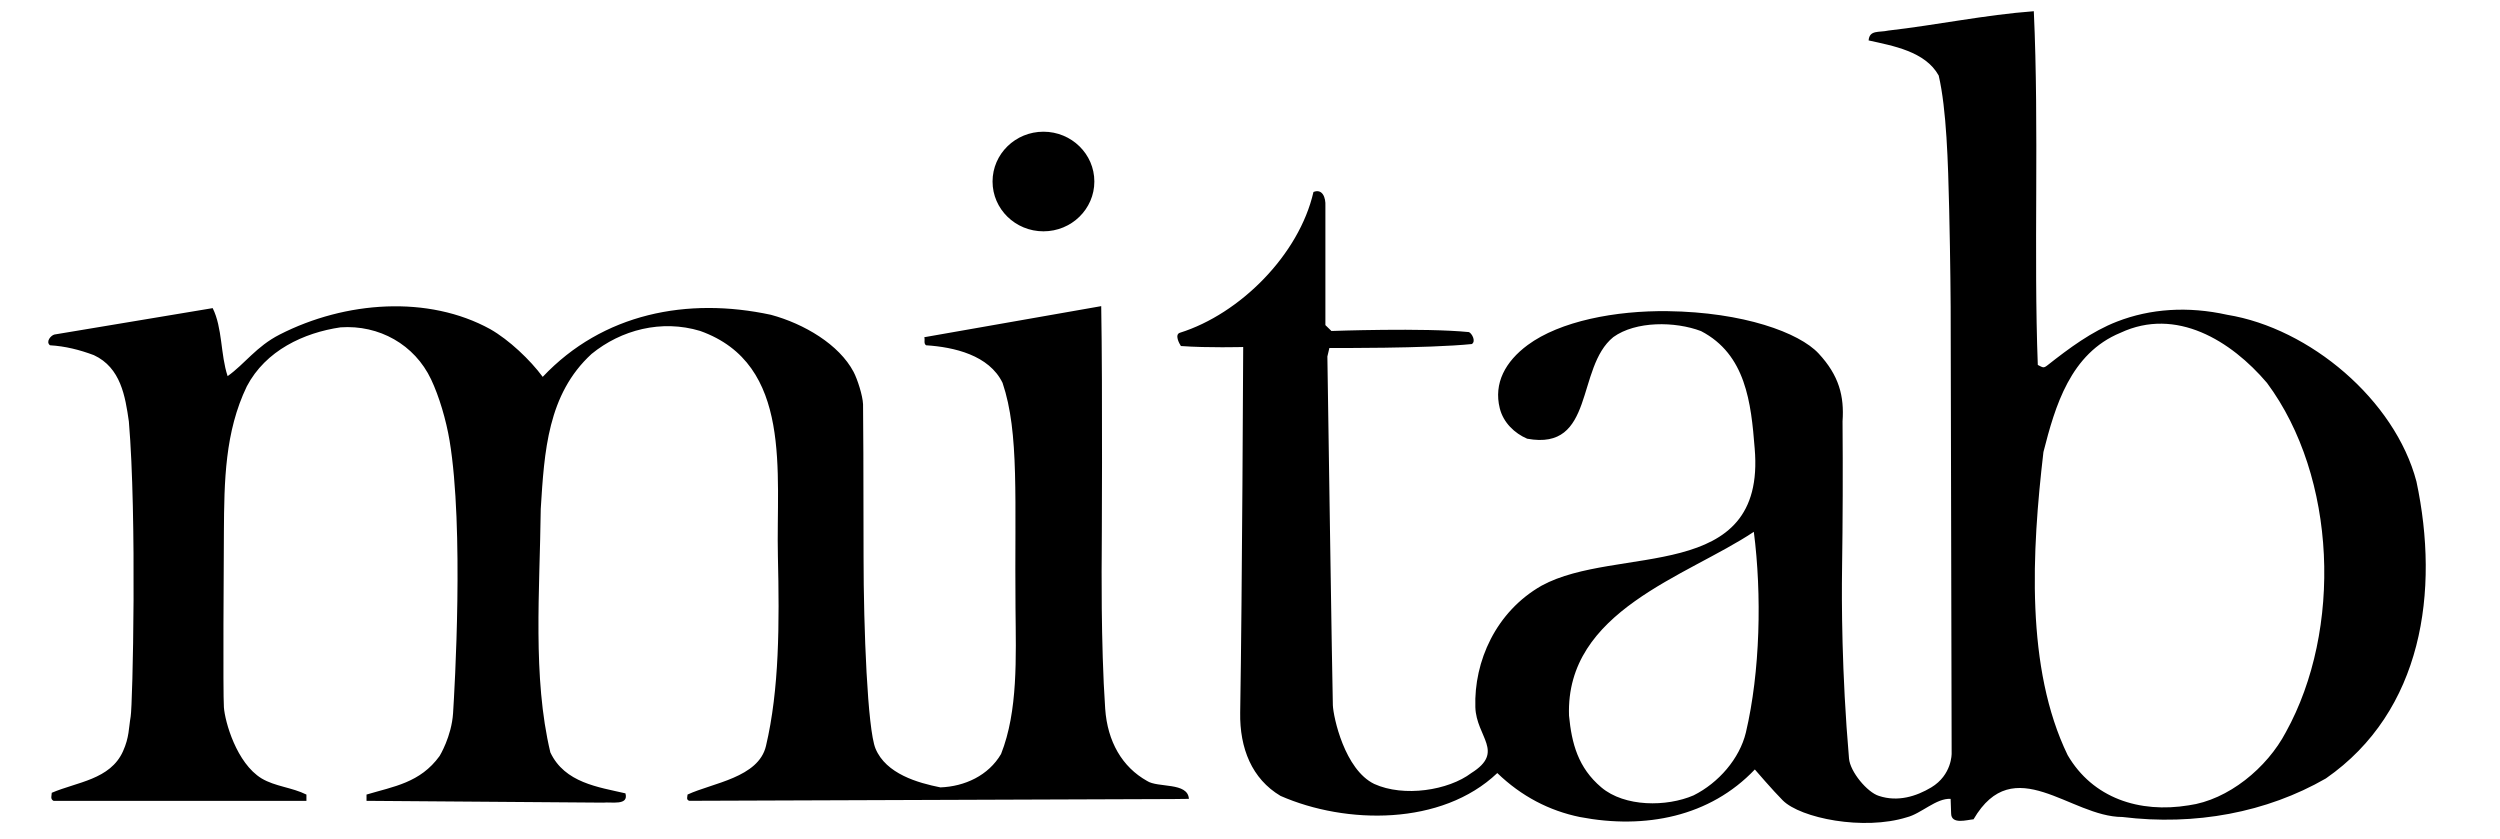 <?xml version="1.0" encoding="utf-8"?>
<svg xmlns="http://www.w3.org/2000/svg" xmlns:xlink="http://www.w3.org/1999/xlink" version="1.1" id="Layer_1" x="0px" y="0px" width="158px" height="53px" viewBox="0 0 158 53" enable-background="new 0 0 158 53">
<path d="M128.537,0.709c0.34,7.424-0.015,15.378,0.252,22.355c0.315,0.157,0.354,0.223,0.599,0.031&#xD;&#xA;	c1.39-1.094,2.807-2.149,4.408-2.771c2.108-0.819,4.477-0.982,6.966-0.429c5.216,0.85,10.596,5.378,11.957,10.535&#xD;&#xA;	c1.474,6.914,0.398,14.515-5.722,18.767c-3.74,2.153-8.274,3.003-12.864,2.437c-3.288,0-6.854-4.219-9.405,0.146&#xD;&#xA;	c-0.408,0.031-1.417,0.358-1.417-0.378l-0.031-0.913c-0.906-0.057-1.863,0.938-2.771,1.164c-2.721,0.851-6.707,0.063-7.839-1.07&#xD;&#xA;	c-0.604-0.603-1.764-1.953-1.764-1.953c-2.837,2.986-6.926,3.799-11.062,3.005c-1.928-0.397-3.685-1.304-5.215-2.778&#xD;&#xA;	c-3.514,3.345-9.562,3.257-13.699,1.444c-1.814-1.077-2.586-3.014-2.55-5.26c0.126-7.683,0.19-23.11,0.19-23.11&#xD;&#xA;	s-2.236,0.063-3.937-0.062c-0.113-0.17-0.406-0.725-0.065-0.838c3.796-1.19,7.537-4.931,8.443-8.898&#xD;&#xA;	c0.566-0.227,0.784,0.354,0.754,0.889v7.525l0.381,0.371c0,0,5.854-0.213,8.687,0.07c0.17,0.057,0.472,0.567,0.189,0.755&#xD;&#xA;	c-2.739,0.284-9.006,0.252-9.006,0.252l-0.126,0.535c0,0,0.314,21.284,0.346,22.041c0.032,0.755,0.743,4.066,2.615,4.974&#xD;&#xA;	c1.868,0.851,4.69,0.409,6.139-0.691c2.139-1.342,0.314-2.267,0.252-4.156c-0.095-2.896,1.296-6.038,4.187-7.684&#xD;&#xA;	c4.763-2.606,14.204-0.057,13.467-8.672c-0.228-2.891-0.557-5.943-3.391-7.417c-1.645-0.623-4.125-0.642-5.542,0.378&#xD;&#xA;	c-2.38,1.927-1.14,7.216-5.447,6.423c-0.791-0.339-1.505-1.014-1.73-1.921c-0.397-1.587,0.356-2.958,1.763-3.999&#xD;&#xA;	c2.047-1.512,5.543-2.184,8.848-2.141c4.786,0.063,8.312,1.354,9.54,2.676c1.294,1.394,1.624,2.695,1.512,4.283&#xD;&#xA;	c0.024,3.154,0.015,6.201-0.032,9.444c-0.025,1.799-0.031,6.424,0.441,11.872c0.072,0.839,1.152,2.135,1.89,2.361&#xD;&#xA;	c1.19,0.396,2.361,0.03,3.306-0.536c1.316-0.79,1.29-2.142,1.29-2.142l-0.062-28.242c0,0-0.015-2.802-0.094-6.171&#xD;&#xA;	c-0.069-2.928-0.164-6.3-0.662-8.438c-0.851-1.53-2.899-1.876-4.43-2.218c0.057-0.679,0.652-0.489,1.247-0.623&#xD;&#xA;	C122.344,1.59,125.477,0.936,128.537,0.709z M30.985,20.803c-3.911-2.153-9.149-1.784-13.308,0.34&#xD;&#xA;	c-1.48,0.755-2.205,1.858-3.291,2.629c-0.454-1.361-0.321-3.051-0.945-4.298l-10,1.668c-0.227,0.056-0.567,0.454-0.283,0.68&#xD;&#xA;	c0.963,0.057,1.869,0.284,2.776,0.624c1.701,0.793,1.983,2.607,2.21,4.193c0.51,6.008,0.243,17.913,0.114,18.646&#xD;&#xA;	C8.13,46.02,8.175,46.587,7.774,47.48c-0.803,1.795-2.916,1.942-4.503,2.624c0,0.17-0.113,0.396,0.113,0.509h15.982v-0.396&#xD;&#xA;	c-0.906-0.453-1.983-0.511-2.833-1.02c-1.586-0.965-2.32-3.589-2.383-4.502c-0.063-0.914-0.011-9.255,0-11.053&#xD;&#xA;	c0.02-3.244,0.062-6.348,1.449-9.225c1.19-2.267,3.598-3.388,5.922-3.729c2.437-0.169,4.683,1.088,5.724,3.288&#xD;&#xA;	c0.507,1.07,0.949,2.558,1.168,3.873c0.922,5.538,0.315,15.743,0.221,17.223c-0.095,1.479-0.851,2.707-0.851,2.707&#xD;&#xA;	c-1.228,1.701-2.918,1.927-4.619,2.438v0.396l14.961,0.114c0.511-0.058,1.628,0.207,1.402-0.587c-1.7-0.396-3.838-0.66-4.745-2.588&#xD;&#xA;	c-1.134-4.761-0.665-10.231-0.607-15.389c0.227-3.627,0.434-7.243,3.211-9.793c1.871-1.529,4.424-2.191,6.861-1.455&#xD;&#xA;	c5.894,2.098,4.792,9,4.916,14.238c0.099,4.251,0.094,8.407-0.755,11.997c-0.474,1.999-3.367,2.33-4.954,3.066&#xD;&#xA;	c0,0.113-0.113,0.34,0.114,0.396L74.171,50.5l0.967-0.012c-0.064-1.071-1.965-0.681-2.645-1.133&#xD;&#xA;	c-1.568-0.878-2.501-2.479-2.645-4.566c-0.283-4.094-0.22-9.604-0.22-9.604s0.063-10.517-0.031-15.837l-11.181,1.964&#xD;&#xA;	c0.057,0.17-0.057,0.397,0.113,0.51c1.757,0.113,3.983,0.618,4.833,2.375c1.07,3.17,0.755,7.336,0.818,14.231&#xD;&#xA;	c0.028,3.118,0.164,6.505-0.913,9.225c-0.793,1.362-2.301,2.053-3.833,2.11c-1.417-0.283-3.44-0.851-4.103-2.456&#xD;&#xA;	c-0.502-1.223-0.753-7.571-0.754-12.091c-0.001-4.979-0.021-9.375-0.032-9.666c-0.022-0.554-0.356-1.587-0.598-2.046&#xD;&#xA;	c-0.913-1.732-3.126-3.042-5.224-3.609c-5.271-1.133-10.625-0.1-14.423,3.923C33.507,22.743,32.175,21.482,30.985,20.803z&#xD;&#xA;	 M134.019,21.03c-3.174,1.303-4.137,4.647-4.874,7.537c-0.735,6.291-1.135,13.658,1.53,19.156c1.587,2.721,4.535,3.685,7.65,3.174&#xD;&#xA;	c2.495-0.34,4.953-2.361,6.144-4.628c3.571-6.461,3.224-16.121-1.196-22.071C141.008,21.534,137.533,19.387,134.019,21.03z&#xD;&#xA;	 M110.842,33.611c-4.25,2.833-11.907,4.987-11.68,11.618c0.17,1.757,0.568,3.287,2.043,4.534c1.474,1.246,4.128,1.239,5.829,0.504&#xD;&#xA;	c1.586-0.793,2.908-2.323,3.305-3.968C111.246,42.447,111.353,37.578,110.842,33.611z M65.946,8.324&#xD;&#xA;	c-1.776,0-3.217,1.41-3.217,3.148s1.44,3.148,3.217,3.148s3.217-1.41,3.217-3.148S67.722,8.324,65.946,8.324z"/>
</svg>